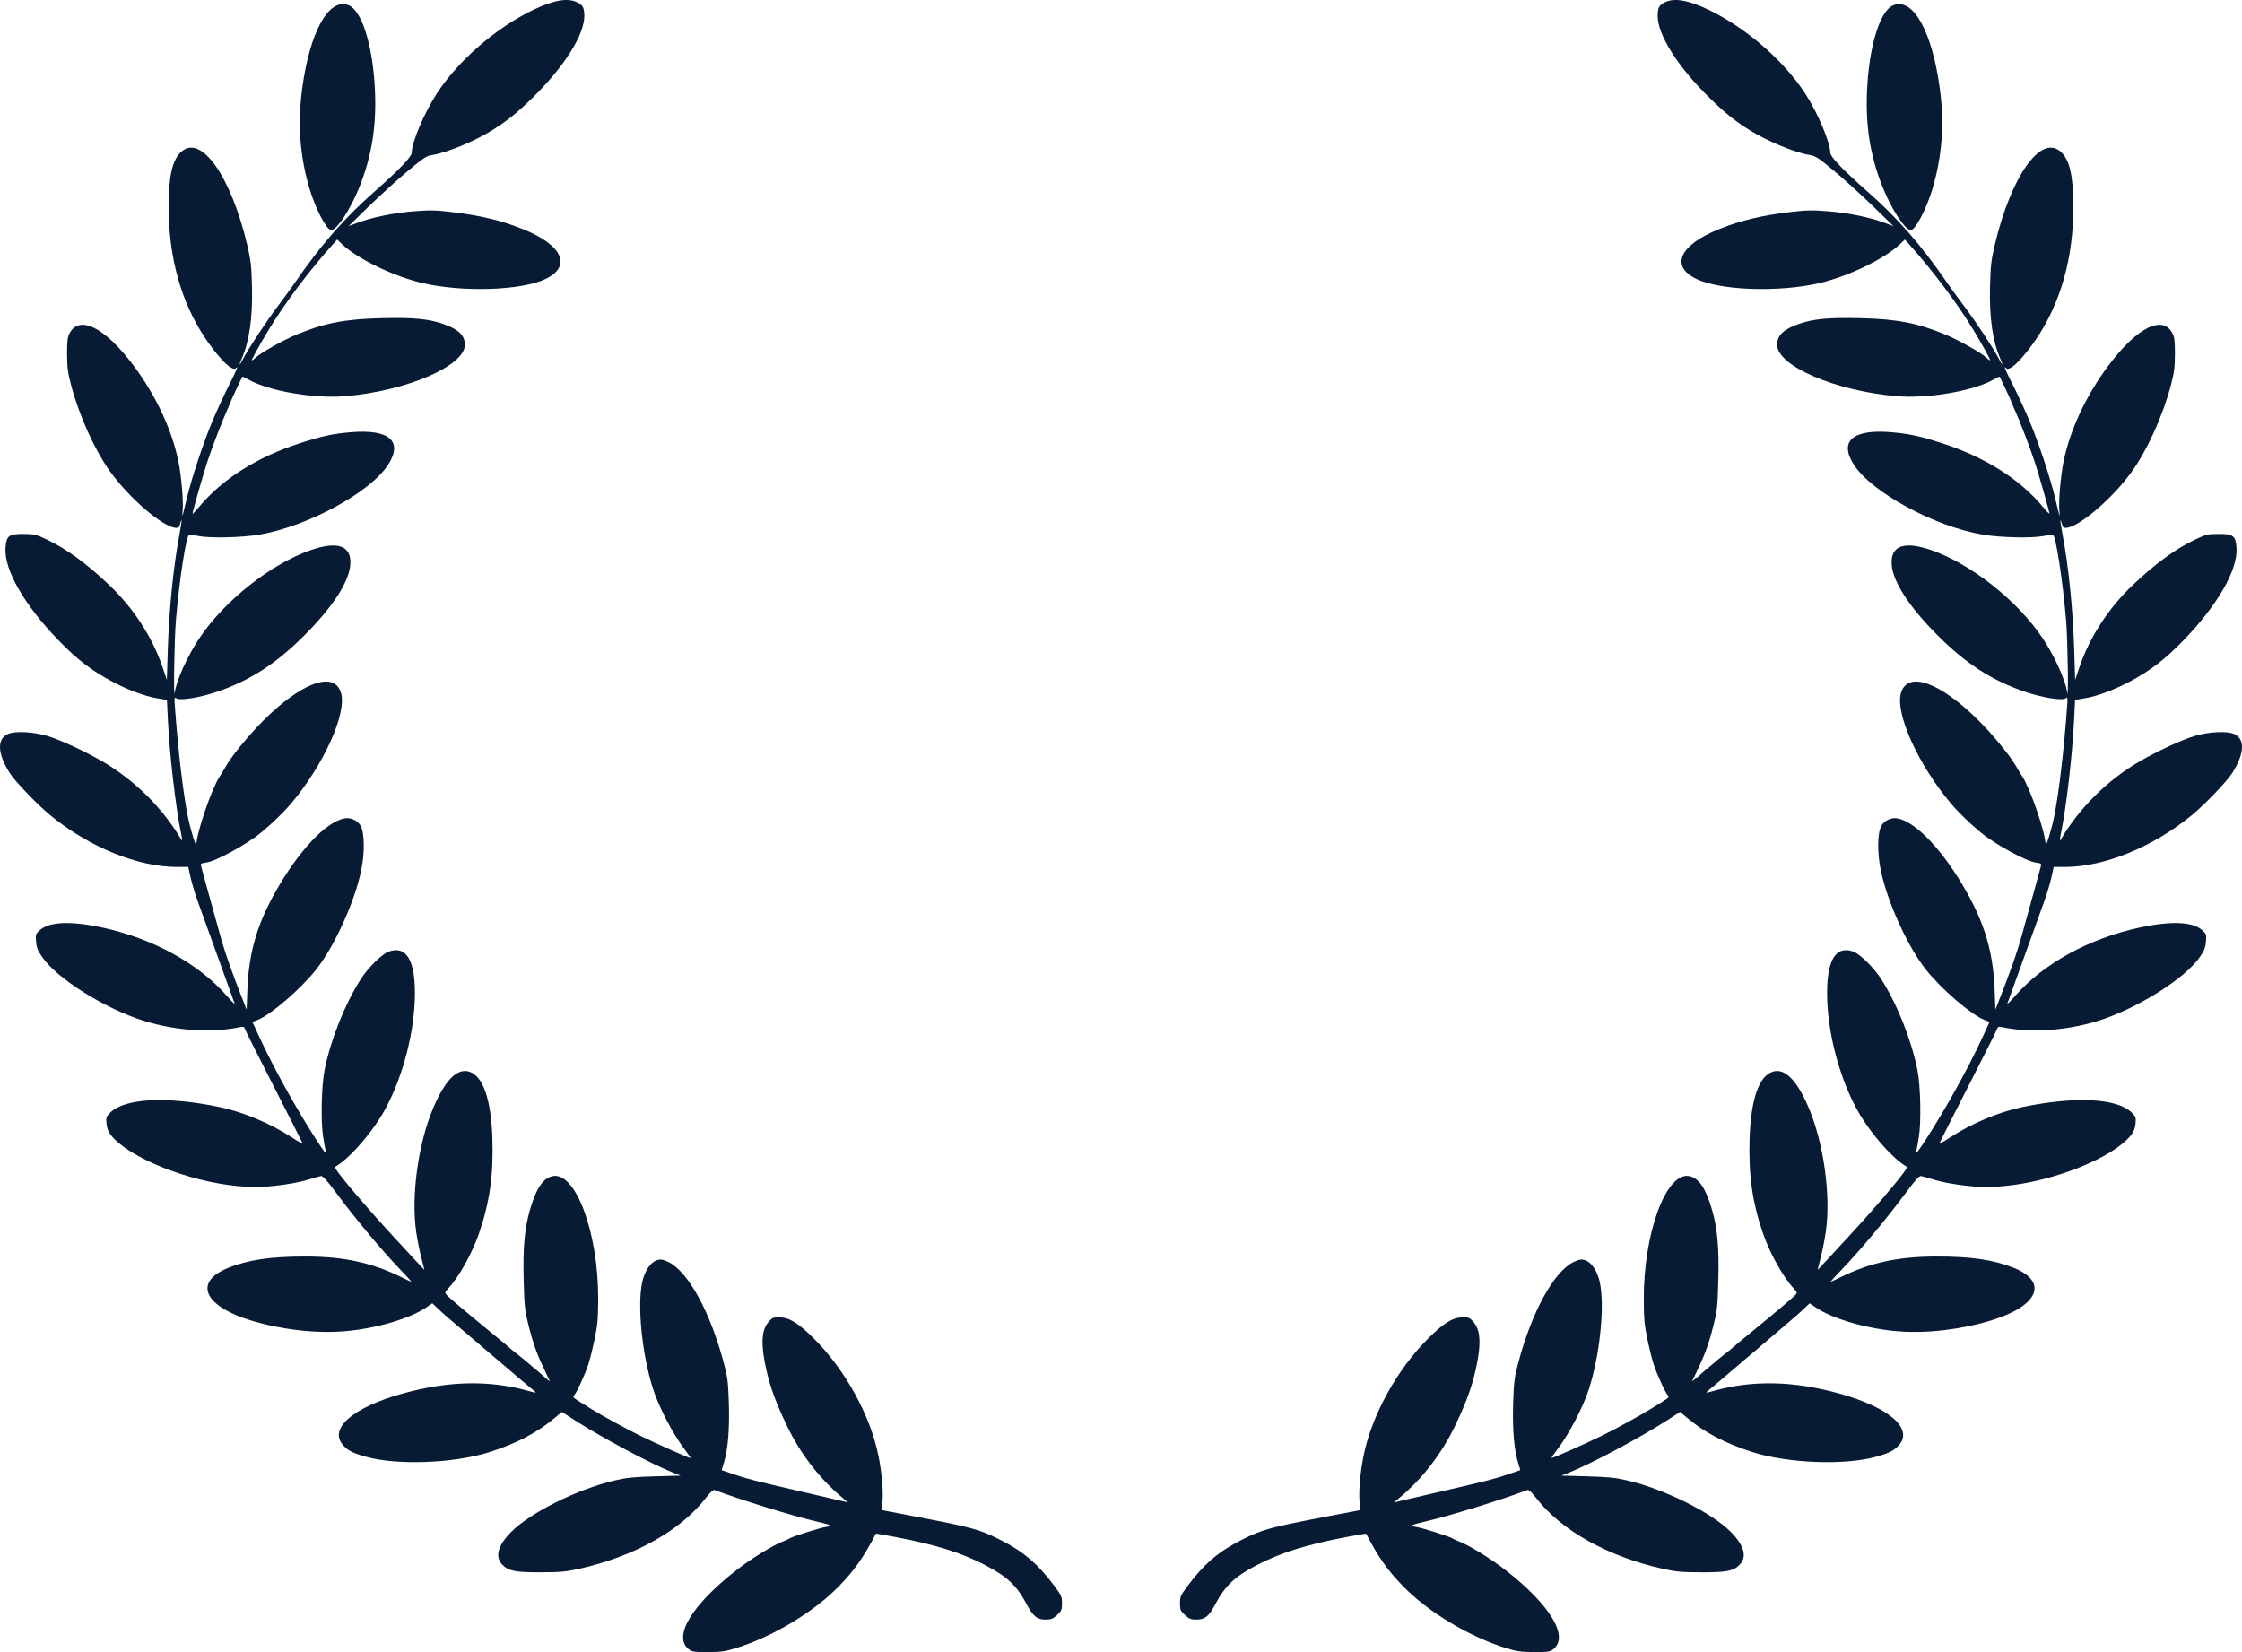 <svg width="190" height="140" viewBox="0 0 190 140" fill="none" xmlns="http://www.w3.org/2000/svg">
<path fill-rule="evenodd" clip-rule="evenodd" d="M49.52 1.315C49.509 0.661 49.403 0.456 48.958 0.219C48.163 -0.205 46.981 -0.016 45.236 0.815C42.059 2.328 38.819 5.135 37.004 7.946C35.941 9.593 34.892 12.075 34.892 12.944C34.892 13.281 33.826 14.393 31.74 16.232C29.168 18.498 27.204 20.745 25.015 23.924C24.665 24.432 23.993 25.355 23.522 25.975C22.601 27.188 20.998 29.619 20.606 30.398C20.292 31.021 20.208 31.016 20.484 30.39C21.128 28.935 21.418 26.921 21.355 24.348C21.31 22.52 21.261 22.072 20.959 20.792C19.584 14.952 17.063 11.366 15.375 12.849C14.605 13.526 14.29 14.899 14.292 17.559C14.295 21.845 15.359 25.634 17.42 28.702C18.195 29.855 19.14 30.93 19.58 31.157C19.848 31.296 19.907 31.292 20.08 31.124C20.188 31.019 19.927 31.617 19.5 32.454C19.073 33.291 18.413 34.71 18.033 35.609C17.248 37.468 16.253 40.464 15.825 42.257C15.577 43.294 15.482 43.699 15.458 43.695C15.443 43.692 15.459 43.511 15.483 43.215C15.55 42.408 15.362 40.282 15.12 39.103C14.569 36.416 13.222 33.531 11.338 31.004C8.903 27.738 6.695 26.636 5.877 28.28C5.718 28.598 5.679 28.954 5.685 30.031C5.692 31.165 5.748 31.593 6.037 32.679C6.715 35.237 8.013 38.108 9.319 39.939C10.962 42.242 13.87 44.723 14.94 44.733C15.136 44.735 15.212 44.656 15.265 44.394C15.302 44.206 15.355 44.074 15.381 44.1C15.407 44.126 15.328 44.673 15.205 45.315C14.697 47.971 14.325 51.668 14.217 55.149L14.141 57.619L13.783 56.558C12.927 54.016 11.32 51.538 9.261 49.58C7.339 47.754 5.638 46.514 3.973 45.725C3.044 45.285 2.909 45.252 1.994 45.248C0.747 45.242 0.539 45.4 0.466 46.412C0.331 48.279 2.084 51.317 5.046 54.351C6.56 55.902 7.75 56.813 9.461 57.732C10.764 58.433 12.27 58.997 13.29 59.167L14.148 59.31L14.223 60.897C14.369 63.939 14.877 68.345 15.35 70.652C15.449 71.135 15.457 71.311 15.373 71.169C13.807 68.494 11.435 66.134 8.717 64.546C7.224 63.673 5.064 62.674 3.989 62.359C2.807 62.012 1.294 61.934 0.691 62.189C-0.28 62.599 -0.224 63.865 0.836 65.525C1.286 66.229 3.198 68.216 4.271 69.094C7.57 71.796 11.684 73.469 15.03 73.469H15.956L16.148 74.342C16.254 74.823 16.532 75.748 16.766 76.399C17.756 79.153 19.797 84.811 19.876 85.019C19.923 85.143 19.654 84.889 19.279 84.455C16.859 81.662 12.946 79.51 8.61 78.588C5.999 78.032 4.192 78.107 3.401 78.802C3.026 79.132 3.01 79.176 3.054 79.773C3.09 80.278 3.188 80.532 3.561 81.081C4.814 82.927 8.945 85.514 12.264 86.53C14.983 87.362 17.981 87.548 20.387 87.032C20.623 86.982 20.701 87.018 20.761 87.208C20.803 87.34 21.894 89.512 23.186 92.036C24.479 94.56 25.568 96.711 25.608 96.817C25.653 96.935 25.322 96.773 24.742 96.392C22.932 95.202 20.609 94.228 18.573 93.806C14.131 92.885 10.564 93.068 9.351 94.279C8.998 94.631 8.975 94.699 9.025 95.223C9.064 95.627 9.175 95.908 9.414 96.206C10.949 98.123 15.982 100.133 20.201 100.513C21.558 100.636 22.003 100.63 23.409 100.475C24.359 100.369 25.442 100.171 25.998 100C26.525 99.839 27.057 99.687 27.181 99.662C27.359 99.627 27.65 99.947 28.588 101.212C30.072 103.214 32.289 105.871 33.775 107.429C34.403 108.086 34.895 108.625 34.869 108.625C34.843 108.625 34.471 108.452 34.041 108.24C31.527 107.001 29.163 106.486 25.95 106.478C22.963 106.471 21.024 106.755 19.319 107.448C16.393 108.638 17.259 110.663 21.214 111.88C23.768 112.665 26.694 113.01 29.148 112.815C31.793 112.605 34.729 111.753 36.131 110.789L36.637 110.441L37.144 110.92C37.632 111.381 37.835 111.558 39.176 112.694C39.513 112.98 40.525 113.842 41.424 114.609C43.545 116.42 44.994 117.648 45.291 117.885C45.5 118.053 45.438 118.049 44.741 117.856C41.438 116.937 37.97 117.017 34.087 118.1C29.843 119.284 27.787 121.11 29.118 122.512C29.541 122.957 29.933 123.148 31.06 123.459C33.685 124.183 38.45 124.003 41.435 123.066C43.73 122.346 45.527 121.407 47.025 120.146L47.618 119.647L48.657 120.318C50.999 121.83 55.24 124.089 57.122 124.827L57.68 125.046L55.49 125.107C53.682 125.158 53.086 125.219 52.077 125.457C48.91 126.204 44.921 128.194 43.309 129.831C42.19 130.968 41.931 131.912 42.556 132.577C43.069 133.125 43.665 133.246 45.812 133.238C47.513 133.232 47.964 133.191 49.109 132.935C53.745 131.898 57.659 129.712 59.799 126.963C60.199 126.45 60.447 126.224 60.56 126.267C62.737 127.09 67.108 128.442 69.117 128.913C70.478 129.232 70.616 129.307 70.001 129.392C69.502 129.461 67.127 130.212 66.921 130.365C66.859 130.411 66.581 130.537 66.302 130.645C65.472 130.967 63.675 132.076 62.474 133.005C58.616 135.992 56.972 138.724 58.399 139.781C58.663 139.976 58.873 140.005 59.998 139.999C61.078 139.994 61.46 139.942 62.305 139.683C65.448 138.72 68.964 136.614 71.102 134.413C72.423 133.053 73.198 131.949 74.231 129.958C74.236 129.947 75 130.081 75.928 130.257C79.276 130.889 81.548 131.604 83.527 132.647C85.405 133.637 86.175 134.373 87.031 135.991C87.547 136.966 87.897 137.245 88.603 137.245C89.079 137.245 89.219 137.19 89.579 136.86C89.966 136.505 90 136.424 90 135.865C90 135.296 89.955 135.196 89.331 134.363C87.932 132.496 86.685 131.443 84.709 130.458C82.948 129.581 82.412 129.436 77.236 128.447L74.717 127.966L74.788 127.198C74.865 126.369 74.72 124.736 74.449 123.386C73.759 119.942 71.623 116.064 68.956 113.412C67.638 112.101 66.893 111.645 66.051 111.632C65.552 111.625 65.446 111.666 65.168 111.977C64.599 112.615 64.483 113.569 64.772 115.219C65.096 117.059 65.622 118.604 66.662 120.769C67.816 123.169 69.383 125.22 71.309 126.848L71.87 127.322L71.141 127.148C70.739 127.052 69.322 126.723 67.991 126.416C64.07 125.512 63.261 125.306 62.182 124.933L61.158 124.58L61.354 123.931C61.692 122.813 61.835 121.084 61.767 118.915C61.713 117.171 61.661 116.736 61.367 115.611C60.221 111.219 58.315 107.729 56.629 106.939C56.172 106.725 55.995 106.695 55.698 106.78C55.154 106.936 54.65 107.669 54.435 108.614C53.986 110.59 54.402 114.755 55.341 117.695C55.828 119.22 57.03 121.526 57.991 122.781C58.3 123.185 58.537 123.533 58.516 123.553C58.468 123.6 55.689 122.368 54.214 121.646C53.112 121.107 50.889 119.889 50.104 119.394C49.88 119.253 49.429 118.971 49.101 118.768C48.559 118.432 48.521 118.382 48.676 118.211C48.892 117.972 49.54 116.554 49.85 115.643C49.981 115.257 50.223 114.294 50.387 113.502C50.643 112.275 50.688 111.769 50.695 110.09C50.717 104.459 48.775 99.238 46.818 99.669C46.012 99.846 45.432 100.717 44.907 102.54C44.449 104.132 44.306 105.773 44.382 108.555C44.44 110.697 44.481 111.07 44.785 112.287C45.166 113.81 45.509 114.774 46.123 116.039C46.355 116.516 46.563 116.957 46.587 117.019C46.61 117.081 46.432 116.952 46.192 116.732C45.953 116.512 45.452 116.082 45.081 115.776C44.709 115.471 44.38 115.194 44.349 115.16C44.318 115.126 44.065 114.923 43.786 114.709C43.507 114.496 43.254 114.29 43.223 114.251C43.192 114.213 42.429 113.578 41.527 112.84C39.228 110.959 38.014 109.932 37.83 109.708C37.69 109.539 37.712 109.475 38.013 109.155C38.872 108.246 39.997 106.233 40.575 104.568C41.497 101.917 41.831 99.569 41.727 96.456C41.619 93.169 40.94 91.202 39.784 90.82C38.762 90.482 37.728 91.513 36.724 93.871C35.441 96.881 34.825 101.355 35.273 104.399C35.373 105.081 35.574 106.083 35.719 106.625C35.864 107.167 35.972 107.611 35.96 107.611C35.947 107.611 34.629 106.188 33.031 104.45C30.638 101.846 28.237 98.973 28.385 98.889C29.672 98.16 31.718 95.773 32.756 93.791C34.21 91.012 35.135 87.36 35.161 84.286C35.187 81.364 34.431 80.113 32.954 80.632C32.379 80.834 31.198 81.996 30.572 82.977C29.231 85.074 28.029 88.087 27.51 90.653C27.243 91.969 27.176 95.011 27.384 96.343C27.476 96.932 27.586 97.515 27.628 97.639C27.853 98.294 26.014 95.429 24.577 92.888C23.505 90.991 22.656 89.35 21.935 87.782L21.392 86.601L21.81 86.44C22.937 86.006 25.494 83.808 26.804 82.145C28.354 80.179 30.05 76.444 30.609 73.764C30.917 72.288 30.901 70.617 30.572 69.995C30.331 69.54 29.721 69.252 29.2 69.35C27.615 69.648 25.317 72.087 23.354 75.557C21.791 78.32 21.084 80.764 20.966 83.821L20.899 85.554L20.704 85.061C19.646 82.395 19.079 80.78 18.631 79.159C18.34 78.106 18.002 76.889 17.88 76.455C17.758 76.021 17.534 75.21 17.383 74.652C17.233 74.094 17.079 73.531 17.042 73.4C16.982 73.191 17.032 73.155 17.462 73.098C18.288 72.989 20.891 71.57 22.114 70.562C23.091 69.758 24.042 68.837 24.685 68.072C27.455 64.778 29.408 60.442 28.899 58.719C28.337 56.815 25.579 57.803 22.292 61.086C21.114 62.262 19.641 64.055 19.176 64.877C19.01 65.171 18.756 65.59 18.613 65.807C17.945 66.817 16.672 70.526 16.647 71.533C16.638 71.901 16.16 70.38 15.93 69.25C15.517 67.227 15.083 63.539 14.813 59.757C14.766 59.1 14.775 59.066 14.971 59.188C15.283 59.383 16.923 59.115 18.343 58.637C21.173 57.683 23.399 56.247 25.83 53.807C28.184 51.443 29.552 49.348 29.682 47.905C29.831 46.264 28.674 45.813 26.358 46.609C22.982 47.769 19.028 50.892 16.894 54.084C15.888 55.591 14.954 57.645 14.819 58.652C14.689 59.624 14.767 54.201 14.907 52.567C15.207 49.052 15.792 45.299 16.039 45.299C16.113 45.299 16.446 45.353 16.78 45.419C17.803 45.621 20.488 45.561 21.99 45.303C26.081 44.599 31.357 41.739 32.88 39.398C34.194 37.382 32.991 36.34 29.684 36.631C28.175 36.763 27.292 36.955 25.436 37.553C21.784 38.731 18.838 40.591 16.861 42.967C16.561 43.327 16.317 43.577 16.317 43.523C16.317 43.358 17.207 40.243 17.579 39.102C17.968 37.911 18.884 35.535 19.307 34.62C19.458 34.293 19.581 33.998 19.581 33.965C19.581 33.921 20.427 32.12 20.543 31.917C20.553 31.901 20.79 32.016 21.071 32.173C22.811 33.147 26.628 33.798 29.272 33.573C34.464 33.131 39.391 31.012 39.395 29.22C39.396 28.412 38.862 27.904 37.522 27.439C36.309 27.019 35.016 26.899 32.366 26.961C29.249 27.034 27.517 27.367 25.144 28.349C24.024 28.812 22.11 29.885 21.693 30.284C21.524 30.446 21.366 30.557 21.342 30.53C21.303 30.487 21.992 29.239 22.735 28.003C24.09 25.753 26.194 22.947 28.2 20.715L28.573 20.3L29.003 20.707C30.326 21.959 33.4 23.437 35.845 23.998C39.252 24.781 44.156 24.618 46.204 23.654C48.499 22.574 47.682 20.759 44.293 19.408C42.443 18.671 40.725 18.26 38.263 17.966C36.903 17.804 36.432 17.794 35.076 17.904C33.365 18.041 31.597 18.401 30.333 18.867L29.545 19.158L31.233 17.511C32.162 16.606 33.632 15.269 34.498 14.542C35.899 13.368 36.136 13.211 36.623 13.137C37.836 12.955 40.204 11.979 41.703 11.043C42.969 10.252 43.762 9.617 45.067 8.348C47.793 5.697 49.547 2.927 49.52 1.315ZM31.745 7.101C31.51 3.582 30.62 0.881 29.554 0.45C27.869 -0.233 26.25 2.678 25.603 7.554C25.21 10.517 25.416 13.264 26.238 16.014C26.746 17.716 27.681 19.496 28.068 19.496C28.546 19.496 29.677 17.779 30.435 15.905C31.56 13.12 31.965 10.398 31.745 7.101ZM140.48 1.315C140.491 0.661 140.597 0.456 141.042 0.219C141.837 -0.205 143.019 -0.016 144.764 0.815C147.941 2.328 151.181 5.135 152.996 7.946C154.059 9.593 155.108 12.075 155.108 12.944C155.108 13.281 156.174 14.393 158.26 16.232C160.832 18.498 162.796 20.745 164.985 23.924C165.335 24.432 166.007 25.355 166.478 25.975C167.399 27.188 169.002 29.619 169.394 30.398C169.708 31.021 169.792 31.016 169.516 30.39C168.872 28.935 168.582 26.921 168.645 24.348C168.69 22.52 168.74 22.072 169.041 20.792C170.416 14.952 172.937 11.366 174.625 12.849C175.394 13.526 175.71 14.899 175.708 17.559C175.705 21.845 174.641 25.634 172.58 28.702C171.805 29.855 170.86 30.93 170.42 31.157C170.152 31.296 170.093 31.292 169.92 31.124C169.812 31.019 170.073 31.617 170.5 32.454C170.927 33.291 171.587 34.71 171.967 35.609C172.752 37.468 173.747 40.464 174.175 42.257C174.423 43.294 174.518 43.699 174.542 43.695C174.557 43.692 174.541 43.511 174.517 43.215C174.45 42.408 174.638 40.282 174.88 39.103C175.431 36.416 176.778 33.531 178.662 31.004C181.097 27.738 183.305 26.636 184.123 28.28C184.282 28.598 184.321 28.954 184.315 30.031C184.308 31.165 184.252 31.593 183.963 32.679C183.285 35.237 181.987 38.108 180.681 39.939C179.038 42.242 176.13 44.723 175.06 44.733C174.864 44.735 174.788 44.656 174.735 44.394C174.698 44.206 174.645 44.074 174.619 44.1C174.593 44.126 174.672 44.673 174.795 45.315C175.304 47.971 175.675 51.668 175.783 55.149L175.859 57.619L176.217 56.558C177.073 54.016 178.68 51.538 180.739 49.58C182.661 47.754 184.362 46.514 186.027 45.725C186.956 45.285 187.091 45.252 188.006 45.248C189.253 45.242 189.461 45.4 189.534 46.412C189.669 48.279 187.916 51.317 184.954 54.351C183.44 55.902 182.25 56.813 180.539 57.732C179.235 58.433 177.73 58.997 176.71 59.167L175.852 59.31L175.776 60.897C175.631 63.939 175.123 68.345 174.65 70.652C174.551 71.135 174.543 71.311 174.627 71.169C176.193 68.494 178.565 66.134 181.283 64.546C182.776 63.673 184.936 62.674 186.011 62.359C187.193 62.012 188.706 61.934 189.309 62.189C190.28 62.599 190.224 63.865 189.164 65.525C188.714 66.229 186.802 68.216 185.729 69.094C182.43 71.796 178.315 73.469 174.969 73.469H174.044L173.851 74.342C173.746 74.823 173.468 75.748 173.234 76.399C172.244 79.153 170.203 84.811 170.124 85.019C170.077 85.143 170.346 84.889 170.722 84.455C173.141 81.662 177.054 79.51 181.39 78.588C184.001 78.032 185.808 78.107 186.599 78.802C186.974 79.132 186.99 79.176 186.946 79.773C186.91 80.278 186.812 80.532 186.439 81.081C185.186 82.927 181.055 85.514 177.736 86.53C175.017 87.362 172.019 87.548 169.613 87.032C169.377 86.982 169.299 87.018 169.239 87.208C169.197 87.34 168.106 89.512 166.814 92.036C165.521 94.56 164.432 96.711 164.392 96.817C164.347 96.935 164.678 96.773 165.258 96.392C167.068 95.202 169.391 94.228 171.428 93.806C175.869 92.885 179.436 93.068 180.649 94.279C181.002 94.631 181.025 94.699 180.975 95.223C180.936 95.627 180.825 95.908 180.586 96.206C179.051 98.123 174.018 100.133 169.799 100.513C168.442 100.636 167.997 100.63 166.591 100.475C165.641 100.369 164.558 100.171 164.002 100C163.475 99.839 162.943 99.687 162.819 99.662C162.641 99.627 162.35 99.947 161.412 101.212C159.928 103.214 157.711 105.871 156.225 107.429C155.597 108.086 155.105 108.625 155.131 108.625C155.156 108.625 155.529 108.452 155.959 108.24C158.473 107.001 160.837 106.486 164.05 106.478C167.037 106.471 168.976 106.755 170.681 107.448C173.607 108.638 172.741 110.663 168.786 111.88C166.232 112.665 163.306 113.01 160.852 112.815C158.207 112.605 155.271 111.753 153.869 110.789L153.363 110.441L152.856 110.92C152.368 111.381 152.165 111.558 150.824 112.694C150.487 112.98 149.475 113.842 148.576 114.609C146.455 116.42 145.006 117.648 144.71 117.885C144.5 118.053 144.563 118.049 145.259 117.856C148.562 116.937 152.03 117.017 155.913 118.1C160.156 119.284 162.213 121.11 160.882 122.512C160.459 122.957 160.067 123.148 158.94 123.459C156.315 124.183 151.55 124.003 148.565 123.066C146.27 122.346 144.473 121.407 142.975 120.146L142.382 119.647L141.343 120.318C139.001 121.83 134.76 124.089 132.878 124.827L132.32 125.046L134.51 125.107C136.318 125.158 136.915 125.219 137.923 125.457C141.09 126.204 145.079 128.194 146.691 129.831C147.81 130.968 148.069 131.912 147.445 132.577C146.931 133.125 146.335 133.246 144.188 133.238C142.487 133.232 142.036 133.191 140.891 132.935C136.255 131.898 132.341 129.712 130.201 126.963C129.801 126.45 129.554 126.224 129.44 126.267C127.263 127.09 122.892 128.442 120.884 128.913C119.522 129.232 119.384 129.307 119.999 129.392C120.498 129.461 122.873 130.212 123.079 130.365C123.141 130.411 123.419 130.537 123.698 130.645C124.528 130.967 126.326 132.076 127.526 133.005C131.384 135.992 133.027 138.724 131.601 139.781C131.337 139.976 131.127 140.005 130.002 139.999C128.922 139.994 128.54 139.942 127.695 139.683C124.552 138.72 121.036 136.614 118.898 134.413C117.577 133.053 116.802 131.949 115.769 129.958C115.764 129.947 115 130.081 114.072 130.257C110.724 130.889 108.452 131.604 106.473 132.647C104.595 133.637 103.825 134.373 102.969 135.991C102.453 136.966 102.103 137.245 101.397 137.245C100.921 137.245 100.781 137.19 100.42 136.86C100.034 136.505 100 136.424 100 135.865C100 135.296 100.045 135.196 100.669 134.363C102.068 132.496 103.315 131.443 105.291 130.458C107.052 129.581 107.588 129.436 112.764 128.447L115.283 127.966L115.212 127.198C115.135 126.369 115.28 124.736 115.551 123.386C116.241 119.942 118.377 116.064 121.044 113.412C122.362 112.101 123.107 111.645 123.949 111.632C124.448 111.625 124.554 111.666 124.832 111.977C125.401 112.615 125.518 113.569 125.228 115.219C124.904 117.059 124.378 118.604 123.338 120.769C122.184 123.169 120.617 125.22 118.69 126.848L118.13 127.322L118.859 127.148C119.261 127.052 120.678 126.723 122.009 126.416C125.93 125.512 126.738 125.306 127.818 124.933L128.842 124.58L128.646 123.931C128.308 122.813 128.165 121.084 128.233 118.915C128.287 117.171 128.339 116.736 128.633 115.611C129.779 111.219 131.685 107.729 133.371 106.939C133.828 106.725 134.005 106.695 134.302 106.78C134.846 106.936 135.35 107.669 135.565 108.614C136.014 110.59 135.598 114.755 134.659 117.695C134.172 119.22 132.97 121.526 132.009 122.781C131.7 123.185 131.463 123.533 131.484 123.553C131.532 123.6 134.311 122.368 135.786 121.646C136.888 121.107 139.111 119.889 139.896 119.394C140.12 119.253 140.571 118.971 140.899 118.768C141.441 118.432 141.479 118.382 141.324 118.211C141.108 117.972 140.46 116.554 140.15 115.643C140.019 115.257 139.777 114.294 139.613 113.502C139.357 112.275 139.312 111.769 139.305 110.09C139.283 104.459 141.225 99.238 143.182 99.669C143.988 99.846 144.567 100.717 145.093 102.54C145.551 104.132 145.694 105.773 145.618 108.555C145.56 110.697 145.519 111.07 145.215 112.287C144.834 113.81 144.491 114.774 143.877 116.039C143.645 116.516 143.437 116.957 143.414 117.019C143.39 117.081 143.568 116.952 143.808 116.732C144.047 116.512 144.548 116.082 144.919 115.776C145.291 115.471 145.62 115.194 145.651 115.16C145.682 115.126 145.935 114.923 146.214 114.709C146.493 114.496 146.746 114.29 146.777 114.251C146.808 114.213 147.571 113.578 148.473 112.84C150.772 110.959 151.985 109.932 152.17 109.708C152.31 109.539 152.288 109.475 151.987 109.155C151.128 108.246 150.003 106.233 149.425 104.568C148.503 101.917 148.169 99.569 148.272 96.456C148.381 93.169 149.06 91.202 150.216 90.82C151.238 90.482 152.272 91.513 153.277 93.871C154.559 96.881 155.176 101.355 154.727 104.399C154.626 105.081 154.426 106.083 154.281 106.625C154.136 107.167 154.028 107.611 154.04 107.611C154.053 107.611 155.371 106.188 156.969 104.45C159.362 101.846 161.763 98.973 161.615 98.889C160.328 98.16 158.282 95.773 157.244 93.791C155.79 91.012 154.865 87.36 154.839 84.286C154.813 81.364 155.569 80.113 157.046 80.632C157.621 80.834 158.801 81.996 159.428 82.977C160.769 85.074 161.97 88.087 162.49 90.653C162.757 91.969 162.824 95.011 162.616 96.343C162.524 96.932 162.414 97.515 162.372 97.639C162.147 98.294 163.986 95.429 165.423 92.888C166.495 90.991 167.344 89.35 168.065 87.782L168.607 86.601L168.19 86.44C167.063 86.006 164.506 83.808 163.196 82.145C161.646 80.179 159.95 76.444 159.391 73.764C159.083 72.288 159.099 70.617 159.428 69.995C159.669 69.54 160.279 69.252 160.8 69.35C162.385 69.648 164.683 72.087 166.646 75.557C168.209 78.32 168.916 80.764 169.034 83.821L169.101 85.554L169.296 85.061C170.354 82.395 170.921 80.78 171.369 79.159C171.66 78.106 171.998 76.889 172.12 76.455C172.242 76.021 172.466 75.21 172.617 74.652C172.767 74.094 172.921 73.531 172.958 73.4C173.018 73.191 172.968 73.155 172.538 73.098C171.712 72.989 169.109 71.57 167.886 70.562C166.909 69.758 165.958 68.837 165.315 68.072C162.545 64.778 160.592 60.442 161.1 58.719C161.663 56.815 164.421 57.803 167.708 61.086C168.886 62.262 170.359 64.055 170.824 64.877C170.99 65.171 171.244 65.59 171.387 65.807C172.055 66.817 173.328 70.526 173.353 71.533C173.362 71.901 173.84 70.38 174.07 69.25C174.483 67.227 174.917 63.539 175.187 59.757C175.234 59.1 175.225 59.066 175.029 59.188C174.717 59.383 173.077 59.115 171.657 58.637C168.827 57.683 166.601 56.247 164.17 53.807C161.816 51.443 160.448 49.348 160.318 47.905C160.169 46.264 161.326 45.813 163.642 46.609C167.018 47.769 170.972 50.892 173.106 54.084C174.112 55.591 175.046 57.645 175.18 58.652C175.311 59.624 175.233 54.201 175.093 52.567C174.793 49.052 174.208 45.299 173.961 45.299C173.887 45.299 173.554 45.353 173.22 45.419C172.197 45.621 169.512 45.561 168.01 45.303C163.919 44.599 158.643 41.739 157.12 39.398C155.807 37.382 157.009 36.34 160.316 36.631C161.825 36.763 162.708 36.955 164.564 37.553C168.216 38.731 171.162 40.591 173.139 42.967C173.439 43.327 173.683 43.577 173.683 43.523C173.683 43.358 172.793 40.243 172.421 39.102C172.032 37.911 171.116 35.535 170.693 34.62C170.542 34.293 170.419 33.998 170.419 33.965C170.419 33.921 169.573 32.12 169.457 31.917C169.447 31.901 169.21 32.016 168.929 32.173C167.189 33.147 163.373 33.798 160.728 33.573C155.536 33.131 150.609 31.012 150.605 29.22C150.604 28.412 151.138 27.904 152.479 27.439C153.691 27.019 154.984 26.899 157.634 26.961C160.751 27.034 162.483 27.367 164.856 28.349C165.976 28.812 167.89 29.885 168.307 30.284C168.476 30.446 168.634 30.557 168.658 30.53C168.697 30.487 168.008 29.239 167.265 28.003C165.91 25.753 163.806 22.947 161.8 20.715L161.427 20.3L160.997 20.707C159.674 21.959 156.6 23.437 154.155 23.998C150.748 24.781 145.844 24.618 143.796 23.654C141.501 22.574 142.318 20.759 145.707 19.408C147.557 18.671 149.275 18.26 151.737 17.966C153.097 17.804 153.568 17.794 154.924 17.904C156.635 18.041 158.403 18.401 159.667 18.867L160.455 19.158L158.767 17.511C157.838 16.606 156.369 15.269 155.502 14.542C154.101 13.368 153.864 13.211 153.377 13.137C152.164 12.955 149.796 11.979 148.297 11.043C147.031 10.252 146.238 9.617 144.933 8.348C142.207 5.697 140.453 2.927 140.48 1.315ZM158.255 7.101C158.49 3.582 159.38 0.881 160.446 0.45C162.131 -0.233 163.75 2.678 164.397 7.554C164.79 10.517 164.584 13.264 163.763 16.014C163.254 17.716 162.318 19.496 161.932 19.496C161.454 19.496 160.323 17.779 159.565 15.905C158.44 13.12 158.035 10.398 158.255 7.101Z" fill="#071B35"/>
</svg>
